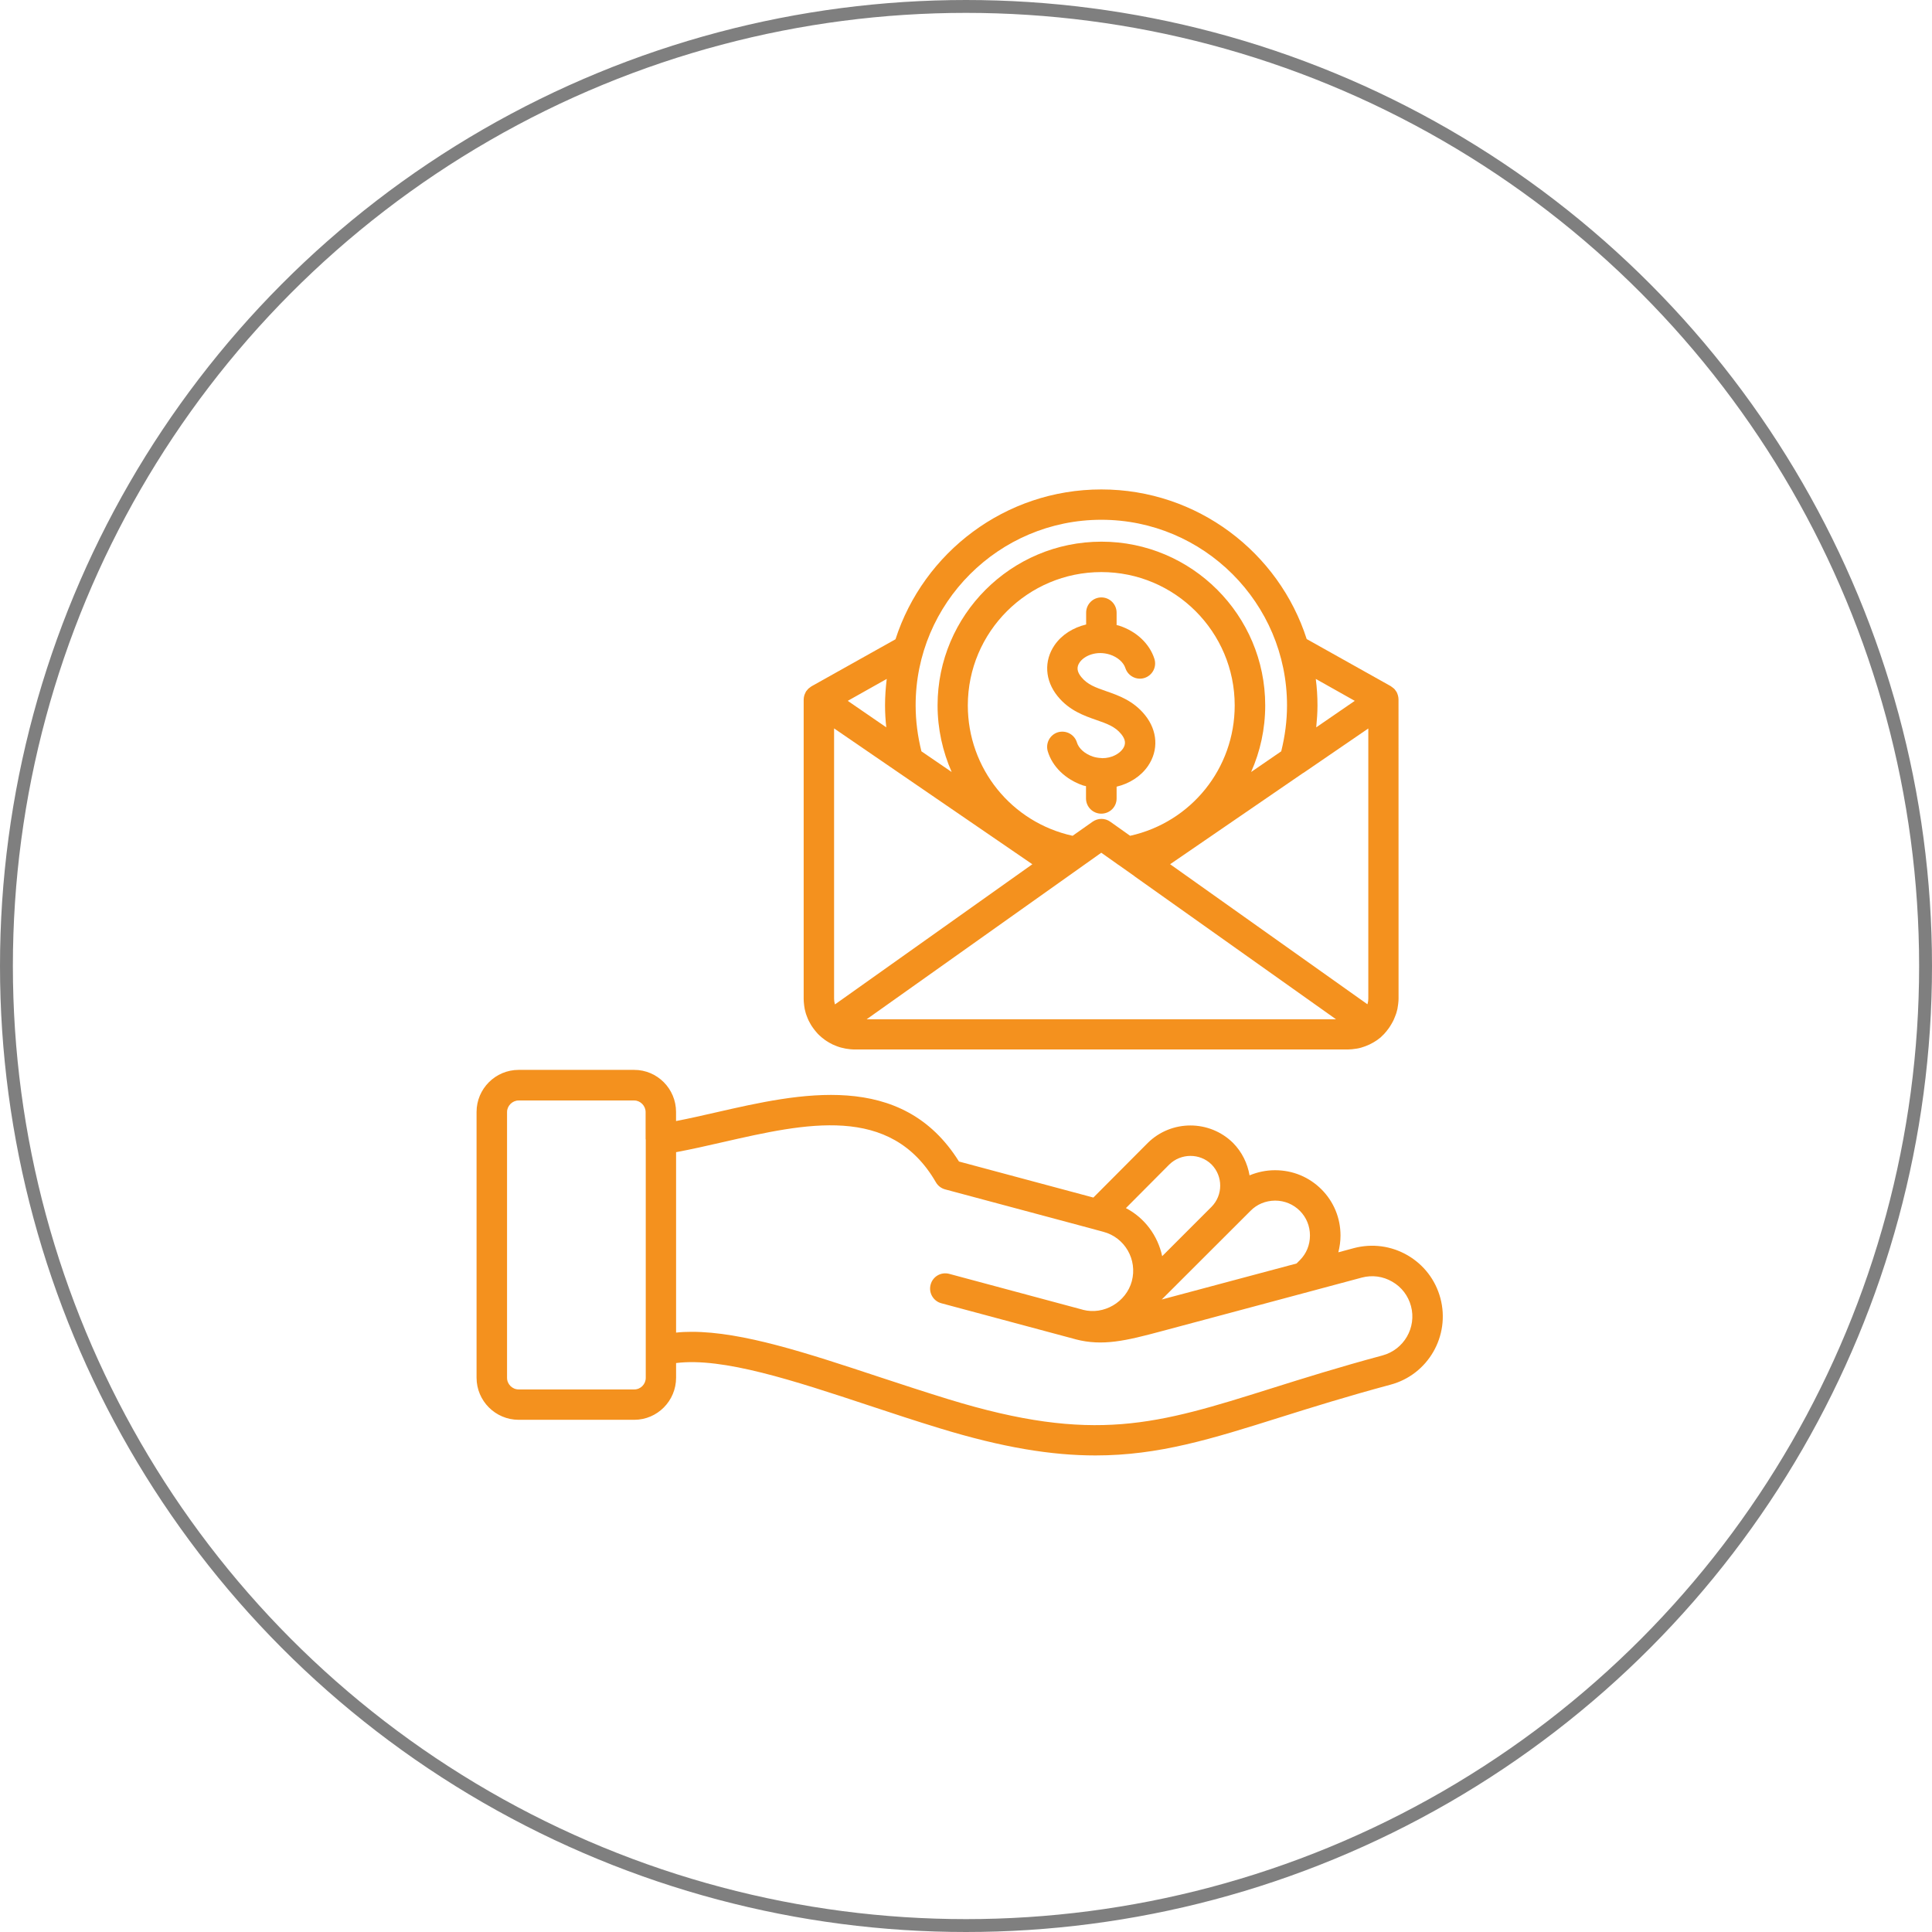 <svg width="150" height="150" viewBox="0 0 150 150" fill="none" xmlns="http://www.w3.org/2000/svg">
<circle cx="75" cy="75" r="74.5" stroke="black" stroke-opacity="0.5"/>
<path d="M111.831 100.787C111.452 99.374 110.544 98.192 109.28 97.458C108.009 96.725 106.536 96.533 105.124 96.901C104.719 97.006 104.313 97.121 103.908 97.229C104.013 96.806 104.077 96.374 104.077 95.931C104.077 94.573 103.556 93.303 102.604 92.347C101.641 91.383 100.37 90.856 99.002 90.856H98.985C98.296 90.856 97.633 90.998 97.015 91.255C96.856 90.329 96.434 89.444 95.728 88.731C93.9 86.93 90.937 86.93 89.109 88.741L84.889 92.978L74.456 90.181C70.016 83.075 62.046 84.893 55.62 86.359C54.535 86.606 53.492 86.846 52.488 87.038V86.332C52.488 84.531 51.032 83.065 49.241 83.065H40.267C38.466 83.065 37 84.531 37 86.332V106.966C37 108.766 38.466 110.233 40.267 110.233H49.245C51.035 110.233 52.491 108.766 52.491 106.966V105.827C56.12 105.367 61.655 107.195 67.486 109.128C69.27 109.719 71.105 110.327 72.96 110.892C77.859 112.392 81.653 113 85.052 113C89.985 113 94.063 111.719 99.384 110.044C101.854 109.267 104.655 108.395 107.946 107.51C110.875 106.736 112.615 103.716 111.831 100.787ZM50.136 88.457V106.976C50.136 107.469 49.737 107.875 49.254 107.875H40.266C39.773 107.875 39.367 107.469 39.367 106.976V86.339C39.367 85.853 39.783 85.441 40.266 85.441H49.243C49.72 85.441 50.125 85.856 50.125 86.339V88.458L50.136 88.457ZM97.09 94.009C97.593 93.495 98.262 93.225 98.988 93.215H98.998C99.732 93.215 100.411 93.499 100.921 94.009C101.424 94.512 101.705 95.191 101.705 95.924C101.705 96.658 101.431 97.327 100.921 97.84L100.664 98.097C99.499 98.404 98.333 98.722 97.16 99.033C94.839 99.658 92.518 100.276 90.197 100.894L97.09 94.009ZM90.778 90.417C91.687 89.525 93.16 89.519 94.062 90.407C94.961 91.316 94.961 92.789 94.062 93.698L90.231 97.529C89.896 95.948 88.879 94.563 87.416 93.796L90.778 90.417ZM107.337 105.236C103.993 106.135 101.168 107.02 98.678 107.804C89.835 110.585 84.964 112.112 73.655 108.642C71.82 108.078 69.992 107.477 68.225 106.895C62.63 105.041 57.653 103.402 53.707 103.402C53.291 103.402 52.876 103.419 52.491 103.463V89.455C53.663 89.235 54.883 88.962 56.143 88.671C62.532 87.215 69.144 85.704 72.665 91.796C72.824 92.07 73.081 92.263 73.382 92.344L84.987 95.452C84.998 95.452 85.004 95.462 85.014 95.462L85.667 95.638C87.336 96.081 88.322 97.8 87.873 99.476C87.43 101.101 85.7 102.115 84.079 101.693C84.069 101.693 84.062 101.682 84.052 101.682L73.699 98.902C73.064 98.733 72.418 99.105 72.253 99.74C72.084 100.365 72.456 101.02 73.091 101.186L83.453 103.966C83.47 103.977 83.487 103.977 83.507 103.983C85.609 104.531 87.409 104.098 90.17 103.358C92.704 102.679 95.245 102 97.785 101.321C100.434 100.615 103.08 99.898 105.729 99.192C106.533 98.979 107.371 99.088 108.094 99.51C108.817 99.925 109.33 100.594 109.55 101.409C109.993 103.064 109.007 104.784 107.337 105.236Z" fill="#F4911E"/>
<path d="M62.437 78.085C62.447 78.173 62.464 78.271 62.481 78.359C62.491 78.42 62.508 78.474 62.525 78.528C62.542 78.599 62.559 78.676 62.586 78.747C62.603 78.808 62.63 78.872 62.657 78.94C62.684 79.001 62.701 79.065 62.728 79.116C62.755 79.186 62.788 79.247 62.826 79.318C62.853 79.372 62.88 79.423 62.907 79.467C62.941 79.538 62.988 79.599 63.022 79.66C63.055 79.714 63.082 79.757 63.12 79.802C63.163 79.862 63.207 79.916 63.251 79.977C63.295 80.031 63.339 80.082 63.383 80.136C63.417 80.18 63.464 80.224 63.498 80.268C63.569 80.339 63.647 80.416 63.728 80.481C63.738 80.491 63.755 80.508 63.761 80.514C63.761 80.514 63.772 80.514 63.772 80.525C63.947 80.673 64.133 80.808 64.336 80.923L64.346 80.933C64.539 81.048 64.745 81.146 64.964 81.224C64.975 81.224 64.981 81.234 64.991 81.234C65.194 81.315 65.414 81.366 65.637 81.41C65.654 81.41 65.671 81.42 65.691 81.42C65.904 81.454 66.123 81.481 66.353 81.481H104.641C104.86 81.481 105.083 81.454 105.293 81.42C105.32 81.42 105.337 81.41 105.364 81.41C105.577 81.376 105.779 81.312 105.972 81.241C105.999 81.231 106.026 81.224 106.043 81.214C106.236 81.143 106.421 81.055 106.601 80.95C106.634 80.933 106.671 80.906 106.705 80.889C106.864 80.791 107.023 80.687 107.165 80.562C107.182 80.545 107.209 80.535 107.226 80.518V80.508C107.226 80.508 107.236 80.508 107.236 80.498C107.394 80.356 107.536 80.207 107.668 80.038C107.678 80.028 107.678 80.021 107.685 80.011C107.756 79.923 107.827 79.835 107.888 79.737C107.898 79.72 107.915 79.704 107.922 79.683C107.976 79.595 108.036 79.507 108.08 79.42C108.097 79.386 108.114 79.359 108.134 79.322C108.178 79.241 108.216 79.163 108.249 79.075C108.266 79.021 108.293 78.97 108.31 78.926C108.337 78.855 108.364 78.784 108.391 78.713C108.418 78.643 108.435 78.572 108.452 78.501C108.469 78.447 108.486 78.386 108.496 78.332C108.513 78.244 108.53 78.146 108.54 78.048C108.55 78.004 108.557 77.967 108.557 77.923C108.574 77.781 108.584 77.649 108.584 77.507L108.58 54.309C108.58 54.205 108.564 54.096 108.536 53.992C108.526 53.958 108.509 53.931 108.503 53.894C108.476 53.823 108.459 53.762 108.415 53.701C108.398 53.667 108.361 53.64 108.344 53.603C108.31 53.549 108.273 53.498 108.219 53.455C108.185 53.428 108.148 53.401 108.114 53.373C108.07 53.34 108.026 53.303 107.972 53.269L101.451 49.616C99.296 42.889 92.961 38 85.51 38C78.043 38 71.705 42.889 69.526 49.633L63.005 53.285C62.951 53.312 62.917 53.356 62.863 53.39C62.829 53.417 62.792 53.444 62.758 53.471C62.715 53.515 62.677 53.569 62.633 53.62C62.606 53.653 62.579 53.68 62.562 53.718C62.529 53.778 62.502 53.843 62.475 53.91C62.465 53.944 62.448 53.971 62.441 54.008C62.414 54.113 62.397 54.221 62.397 54.326V77.548C62.397 77.69 62.407 77.832 62.424 77.963C62.431 77.997 62.437 78.041 62.437 78.085ZM67.286 79.136L85.503 66.206L86.713 67.061C86.757 67.094 86.8 67.131 86.855 67.159L88.064 68.013L88.091 68.04L103.728 79.136L67.286 79.136ZM83.277 64.891C78.536 63.85 75.141 59.667 75.141 54.768C75.141 49.058 79.793 44.416 85.51 44.416C91.22 44.416 95.862 49.058 95.862 54.768C95.862 59.668 92.474 63.84 87.743 64.891L86.199 63.796C85.794 63.506 85.246 63.506 84.831 63.796L83.277 64.891ZM105.184 54.414L102.191 56.471C102.245 55.907 102.289 55.343 102.289 54.769C102.289 54.072 102.245 53.39 102.157 52.711L105.184 54.414ZM101.221 59.992L106.235 56.559V77.538C106.235 77.669 106.218 77.801 106.181 77.926C106.181 77.943 106.171 77.953 106.164 77.97L90.848 67.098L101.184 60.009C101.201 60.013 101.211 60.002 101.221 59.992ZM85.51 40.355C93.453 40.355 99.924 46.815 99.924 54.769C99.924 55.968 99.765 57.161 99.474 58.333L97.136 59.938C97.842 58.35 98.231 56.603 98.231 54.765C98.231 47.758 92.528 42.055 85.52 42.055C78.503 42.055 72.793 47.758 72.793 54.765C72.793 56.6 73.191 58.35 73.887 59.938L71.539 58.333C71.249 57.167 71.09 55.968 71.09 54.769C71.08 46.825 77.55 40.355 85.51 40.355ZM68.846 52.711C68.765 53.383 68.714 54.069 68.714 54.769C68.714 55.333 68.748 55.907 68.812 56.471L65.819 54.414L68.846 52.711ZM64.758 56.553L80.151 67.1L64.829 77.98C64.818 77.963 64.818 77.953 64.812 77.936C64.778 77.804 64.758 77.672 64.758 77.537L64.758 56.553Z" fill="#F4911E"/>
<path d="M86.693 61.996V61.077C87.689 60.837 88.571 60.283 89.129 59.472C89.967 58.246 89.879 56.735 88.899 55.519C87.99 54.391 86.825 53.992 85.888 53.664C85.078 53.38 84.432 53.161 83.946 52.559C83.611 52.144 83.574 51.792 83.821 51.431C84.192 50.894 85.145 50.495 86.176 50.823C86.767 51.015 87.233 51.424 87.375 51.873C87.578 52.492 88.25 52.836 88.865 52.634C89.484 52.431 89.828 51.769 89.625 51.144C89.247 49.971 88.23 49.015 86.906 48.583C86.835 48.556 86.764 48.549 86.693 48.529V47.566C86.693 46.913 86.162 46.383 85.51 46.383C84.858 46.383 84.328 46.913 84.328 47.566V48.485C83.331 48.724 82.439 49.269 81.875 50.09C81.037 51.316 81.125 52.826 82.105 54.043C83.013 55.171 84.179 55.57 85.115 55.898C85.926 56.181 86.571 56.401 87.058 57.002C87.392 57.418 87.429 57.769 87.183 58.131C86.899 58.536 86.301 58.864 85.585 58.864C85.558 58.864 85.531 58.854 85.503 58.854H85.493C85.28 58.844 85.061 58.81 84.841 58.739C84.223 58.526 83.757 58.114 83.615 57.654C83.429 57.029 82.777 56.675 82.148 56.85C81.523 57.036 81.168 57.688 81.344 58.317C81.696 59.516 82.723 60.513 84.088 60.982C84.169 61.009 84.246 61.016 84.317 61.036V61.989C84.317 62.641 84.848 63.172 85.5 63.172C86.162 63.172 86.693 62.652 86.693 61.996Z" fill="#F4911E"/>
</svg>
